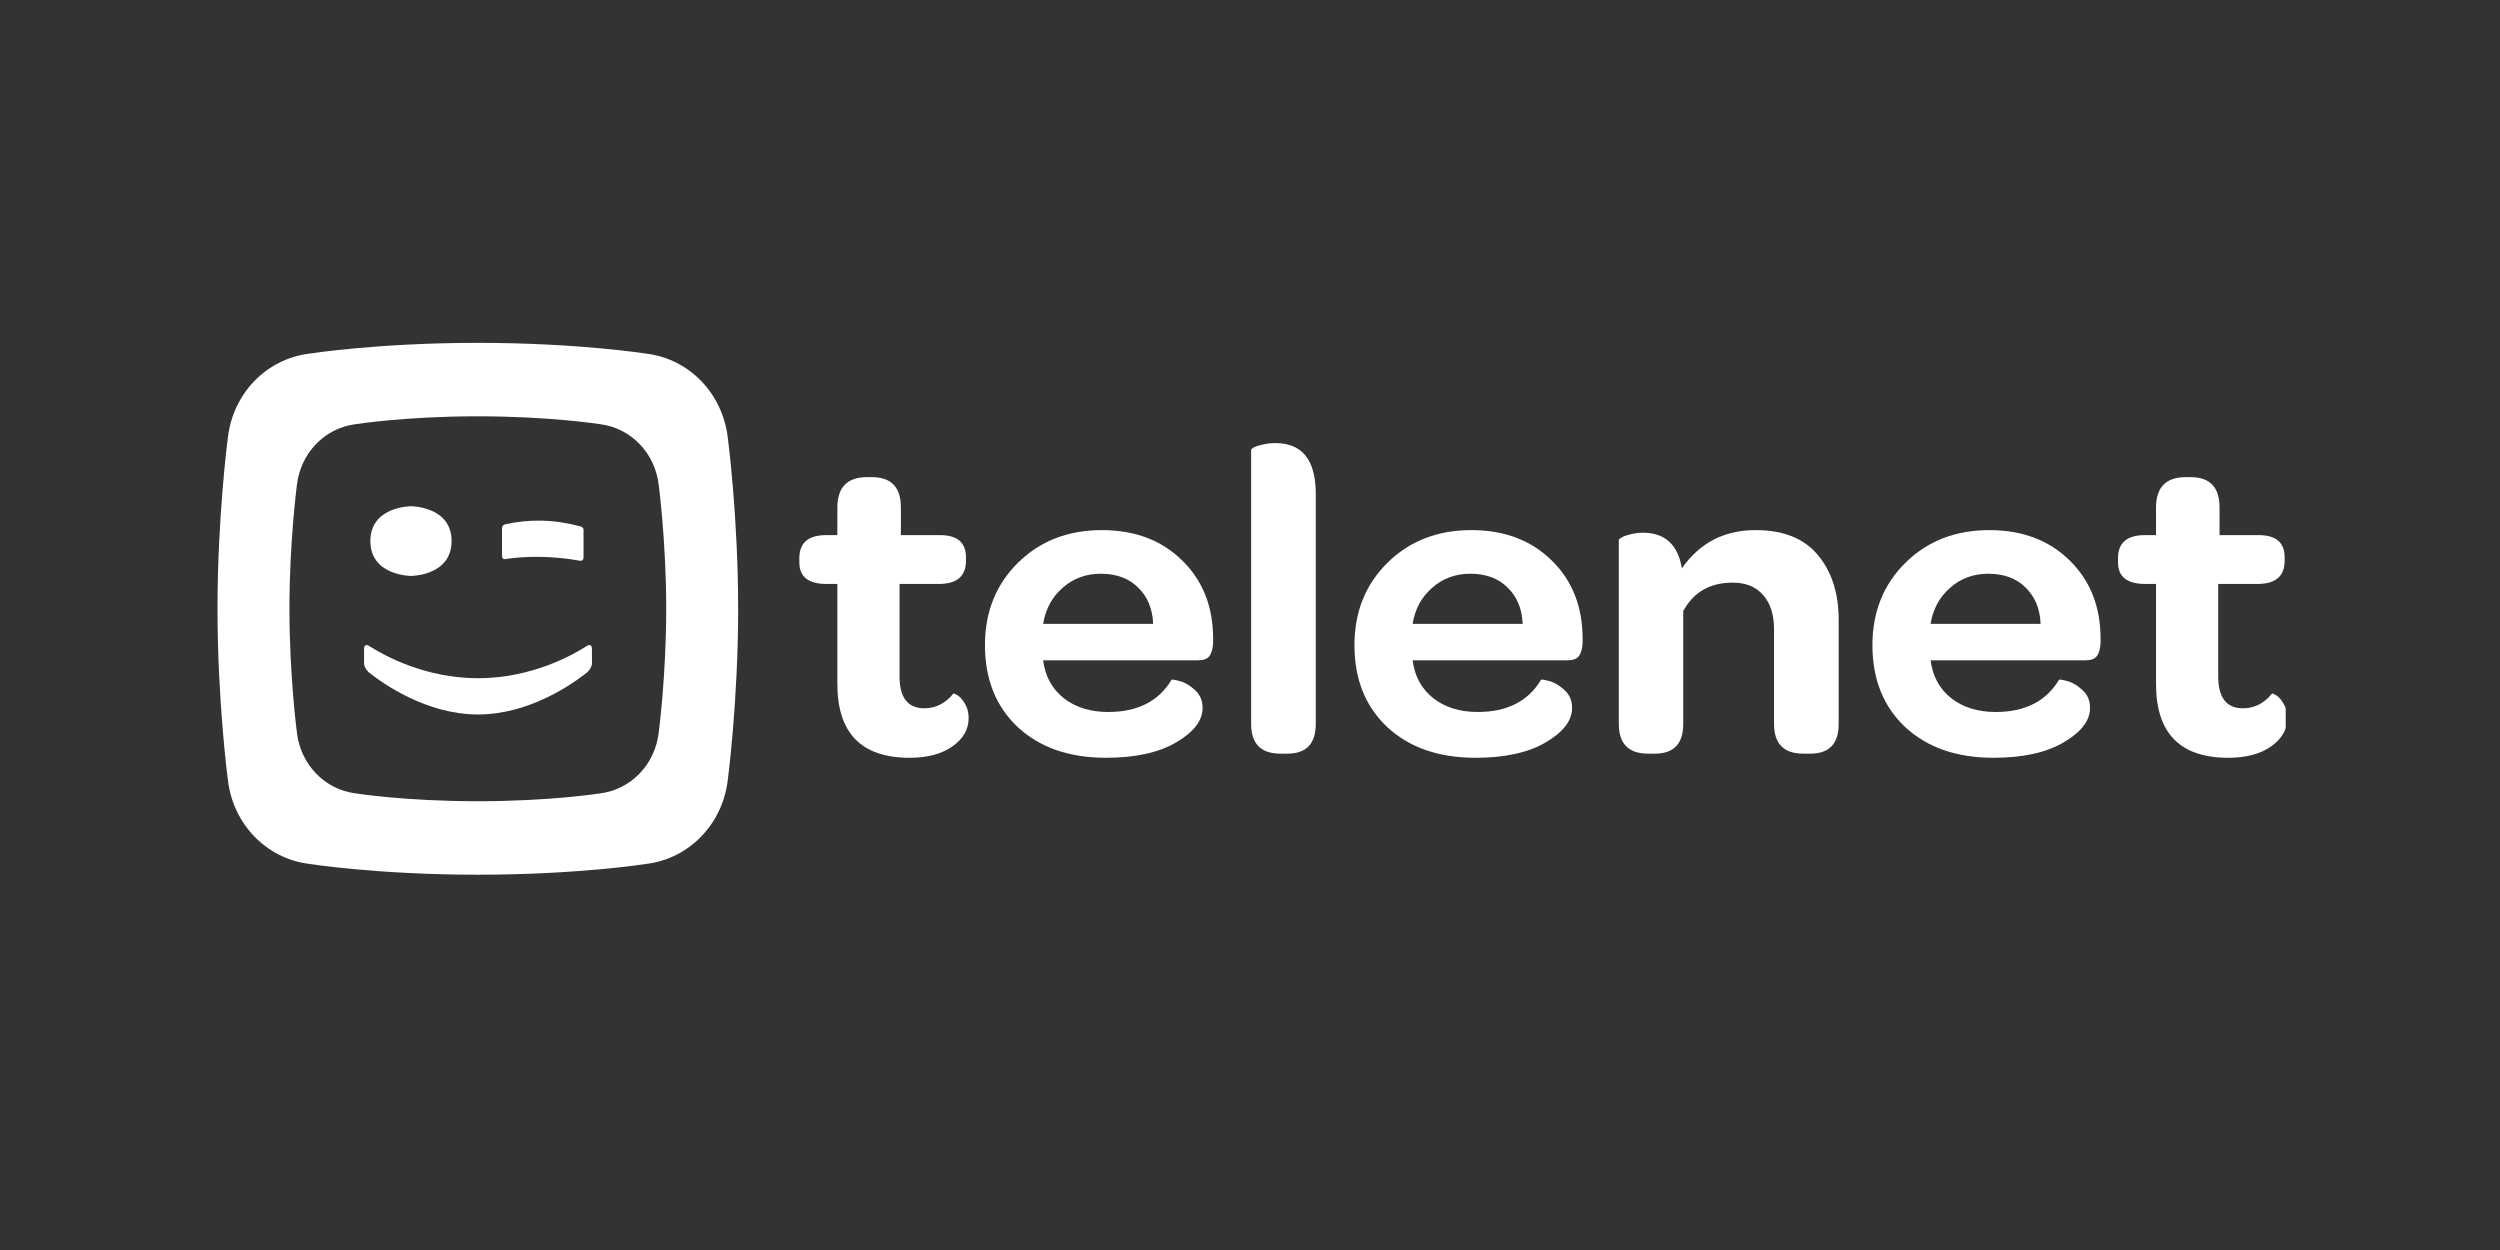 <svg width="350" height="175" viewBox="0 0 350 175" fill="none" xmlns="http://www.w3.org/2000/svg">
<rect x="0" y="0" width="350" height="175" fill="#333333" stroke="none"/>
<g clip-path="url(#clip0_1723_11550)">
<path d="M92.217 102.591C91.69 107.041 88.334 110.54 83.98 111.079C83.98 111.079 77.066 112.173 66.894 112.173C56.721 112.173 49.811 111.079 49.811 111.079C45.458 110.54 42.101 107.041 41.571 102.591C41.571 102.591 40.521 94.661 40.521 85.228C40.521 75.795 41.571 67.865 41.571 67.862C42.101 63.415 45.458 59.916 49.811 59.381C49.811 59.381 56.721 58.283 66.894 58.283C77.066 58.283 83.98 59.381 83.98 59.381C88.334 59.916 91.69 63.415 92.217 67.862C92.217 67.865 93.27 75.795 93.27 85.228C93.27 94.661 92.217 102.591 92.217 102.591ZM101.885 61.234C101.154 55.092 96.517 50.251 90.501 49.511C90.501 49.511 80.95 48 66.894 48C52.838 48 43.287 49.511 43.287 49.511C37.271 50.251 32.633 55.092 31.906 61.234C31.906 61.234 30.451 72.198 30.451 85.228C30.451 98.258 31.906 109.218 31.906 109.221C32.633 115.364 37.271 120.205 43.287 120.945C43.287 120.945 52.838 122.46 66.894 122.46C80.95 122.46 90.501 120.945 90.501 120.945C96.517 120.205 101.154 115.364 101.885 109.221C101.885 109.218 103.34 98.258 103.34 85.228C103.34 72.198 101.885 61.234 101.885 61.234Z" fill="white"/>
<path d="M70.772 78.259C72.363 78.031 73.92 77.929 75.777 77.964C77.573 78.004 79.467 78.181 81.145 78.496C81.145 78.496 81.695 78.629 81.695 78.031V74.163C81.695 73.809 81.255 73.695 81.255 73.695C79.414 73.203 77.591 72.927 75.788 72.888C74.091 72.856 72.397 73.029 70.707 73.403C70.707 73.403 70.283 73.537 70.283 73.919V77.744C70.283 78.452 70.772 78.259 70.772 78.259Z" fill="white"/>
<path d="M57.54 80.629C57.54 80.629 63.223 80.621 63.223 75.749C63.223 70.877 57.54 70.873 57.54 70.873C57.54 70.873 51.853 70.877 51.853 75.749C51.853 80.621 57.54 80.629 57.54 80.629Z" fill="white"/>
<path d="M82.134 90.452C80.16 91.719 74.397 94.95 66.919 94.95C59.444 94.95 53.678 91.719 51.704 90.452C51.704 90.452 50.969 89.917 50.969 90.913V92.892C50.969 93.49 51.617 94.116 51.617 94.116C53.564 95.671 59.664 100.023 66.919 100.027C74.174 100.023 80.27 95.671 82.221 94.116C82.221 94.116 82.873 93.49 82.873 92.892V90.913C82.873 89.917 82.134 90.452 82.134 90.452Z" fill="white"/>
<path d="M111.908 78.712V78.135C111.908 75.988 113.171 74.914 115.697 74.914H117.231V71.055C117.231 68.24 118.598 66.822 121.333 66.801H122.084C124.777 66.801 126.124 68.219 126.124 71.055V74.914H131.572C134.014 74.914 135.235 75.947 135.235 78.013V78.499C135.235 80.647 133.993 81.73 131.509 81.751H125.936V94.694C125.936 97.672 127.094 99.161 129.411 99.161C130.998 99.161 132.344 98.482 133.451 97.125C133.492 97.044 133.691 97.115 134.046 97.338C134.421 97.561 134.776 97.966 135.11 98.553C135.444 99.12 135.611 99.779 135.611 100.528C135.611 102.108 134.849 103.435 133.325 104.509C131.822 105.562 129.829 106.089 127.345 106.089C120.582 106.089 117.21 102.625 117.231 95.697V81.751H115.697C113.171 81.751 111.908 80.738 111.908 78.712Z" fill="white"/>
<path d="M137.896 90.319C137.896 85.681 139.431 81.842 142.499 78.804C145.589 75.745 149.513 74.216 154.272 74.216C158.886 74.216 162.633 75.633 165.513 78.469C168.394 81.285 169.834 84.931 169.834 89.408V90.016C169.793 90.846 169.615 91.464 169.302 91.869C169.01 92.254 168.467 92.446 167.674 92.446H146.038C146.33 94.695 147.3 96.467 148.949 97.764C150.599 99.04 152.665 99.678 155.149 99.678C159.261 99.678 162.215 98.179 164.01 95.181C164.052 95.1 164.417 95.15 165.106 95.333C165.816 95.495 166.536 95.91 167.267 96.579C167.997 97.227 168.363 98.067 168.363 99.1C168.363 100.883 167.131 102.493 164.668 103.932C162.226 105.37 158.948 106.089 154.836 106.089C149.701 106.089 145.589 104.661 142.499 101.805C139.431 98.928 137.896 95.1 137.896 90.319ZM146.038 87.342H161.443C161.359 85.235 160.66 83.544 159.345 82.267C158.051 80.971 156.308 80.323 154.116 80.323C152.028 80.323 150.244 80.981 148.762 82.298C147.28 83.594 146.372 85.275 146.038 87.342Z" fill="white"/>
<path d="M175.158 101.349V63.003C175.158 62.882 175.304 62.75 175.597 62.608C175.889 62.467 176.317 62.335 176.88 62.213C177.444 62.092 177.997 62.031 178.54 62.031C182.297 62.031 184.186 64.371 184.207 69.05V101.349C184.207 104.124 182.882 105.511 180.231 105.511H179.26C176.525 105.511 175.158 104.124 175.158 101.349Z" fill="white"/>
<path d="M189.625 90.319C189.625 85.681 191.159 81.842 194.228 78.804C197.317 75.745 201.242 74.216 206.001 74.216C210.614 74.216 214.361 75.633 217.242 78.469C220.123 81.285 221.563 84.931 221.563 89.408V90.016C221.521 90.846 221.344 91.464 221.031 91.869C220.738 92.254 220.196 92.446 219.402 92.446H197.766C198.058 94.695 199.029 96.467 200.678 97.764C202.327 99.04 204.394 99.678 206.878 99.678C210.99 99.678 213.944 98.179 215.739 95.181C215.781 95.1 216.146 95.15 216.835 95.333C217.545 95.495 218.265 95.91 218.995 96.579C219.726 97.227 220.091 98.067 220.091 99.1C220.091 100.883 218.86 102.493 216.396 103.932C213.954 105.37 210.677 106.089 206.565 106.089C201.429 106.089 197.317 104.661 194.228 101.805C191.159 98.928 189.625 95.1 189.625 90.319ZM197.766 87.342H213.171C213.088 85.235 212.389 83.544 211.073 82.267C209.779 80.971 208.036 80.323 205.844 80.323C203.757 80.323 201.972 80.981 200.49 82.298C199.008 83.594 198.1 85.275 197.766 87.342Z" fill="white"/>
<path d="M226.635 101.349V75.583C226.635 75.502 226.781 75.38 227.073 75.218C227.365 75.056 227.783 74.914 228.326 74.793C228.889 74.651 229.453 74.58 230.016 74.58C233.085 74.58 234.901 76.241 235.465 79.563C237.949 75.998 241.393 74.216 245.797 74.216C249.68 74.216 252.582 75.38 254.502 77.71C256.443 80.019 257.414 83.047 257.414 86.795V101.349C257.414 104.124 256.089 105.512 253.438 105.512H252.467C249.732 105.512 248.365 104.124 248.365 101.349V88.101C248.365 86.076 247.864 84.486 246.862 83.331C245.86 82.156 244.43 81.569 242.572 81.569C239.399 81.569 237.093 82.895 235.653 85.549V101.349C235.653 104.124 234.327 105.512 231.676 105.512H230.737C228.002 105.512 226.635 104.124 226.635 101.349Z" fill="white"/>
<path d="M262.141 90.319C262.141 85.681 263.675 81.842 266.743 78.804C269.833 75.745 273.757 74.216 278.517 74.216C283.13 74.216 286.877 75.633 289.757 78.469C292.638 81.285 294.079 84.931 294.079 89.408V90.016C294.037 90.846 293.859 91.464 293.546 91.869C293.254 92.254 292.711 92.446 291.918 92.446H270.282C270.574 94.695 271.545 96.467 273.194 97.764C274.843 99.04 276.909 99.678 279.393 99.678C283.506 99.678 286.459 98.179 288.255 95.181C288.296 95.1 288.662 95.15 289.35 95.333C290.06 95.495 290.78 95.91 291.511 96.579C292.242 97.227 292.607 98.067 292.607 99.1C292.607 100.883 291.375 102.493 288.912 103.932C286.47 105.37 283.192 106.089 279.08 106.089C273.945 106.089 269.833 104.661 266.743 101.805C263.675 98.928 262.141 95.1 262.141 90.319ZM270.282 87.342H285.687C285.603 85.235 284.904 83.544 283.589 82.267C282.295 80.971 280.552 80.323 278.36 80.323C276.273 80.323 274.488 80.981 273.006 82.298C271.524 83.594 270.616 85.275 270.282 87.342Z" fill="white"/>
<path d="M296.521 78.712V78.135C296.521 75.988 297.784 74.914 300.31 74.914H301.844V71.055C301.844 68.24 303.212 66.822 305.946 66.801H306.698C309.391 66.801 310.737 68.219 310.737 71.055V74.914H316.185C318.628 74.914 319.849 75.947 319.849 78.013V78.499C319.849 80.647 318.607 81.73 316.123 81.751H310.549V94.694C310.549 97.672 311.708 99.161 314.025 99.161C315.611 99.161 316.958 98.482 318.064 97.125C318.106 97.044 318.304 97.115 318.659 97.338C319.035 97.561 319.389 97.966 319.723 98.553C320.057 99.12 320.224 99.779 320.224 100.528C320.224 102.108 319.462 103.435 317.939 104.509C316.436 105.562 314.442 106.089 311.958 106.089C305.195 106.089 301.824 102.625 301.844 95.697V81.751H300.31C297.784 81.751 296.521 80.738 296.521 78.712Z" fill="white"/>
</g>
<defs>
<clipPath id="clip0_1723_11550">
<rect width="290" height="79" fill="white" transform="translate(30 48)"/>
</clipPath>
</defs>
</svg>
